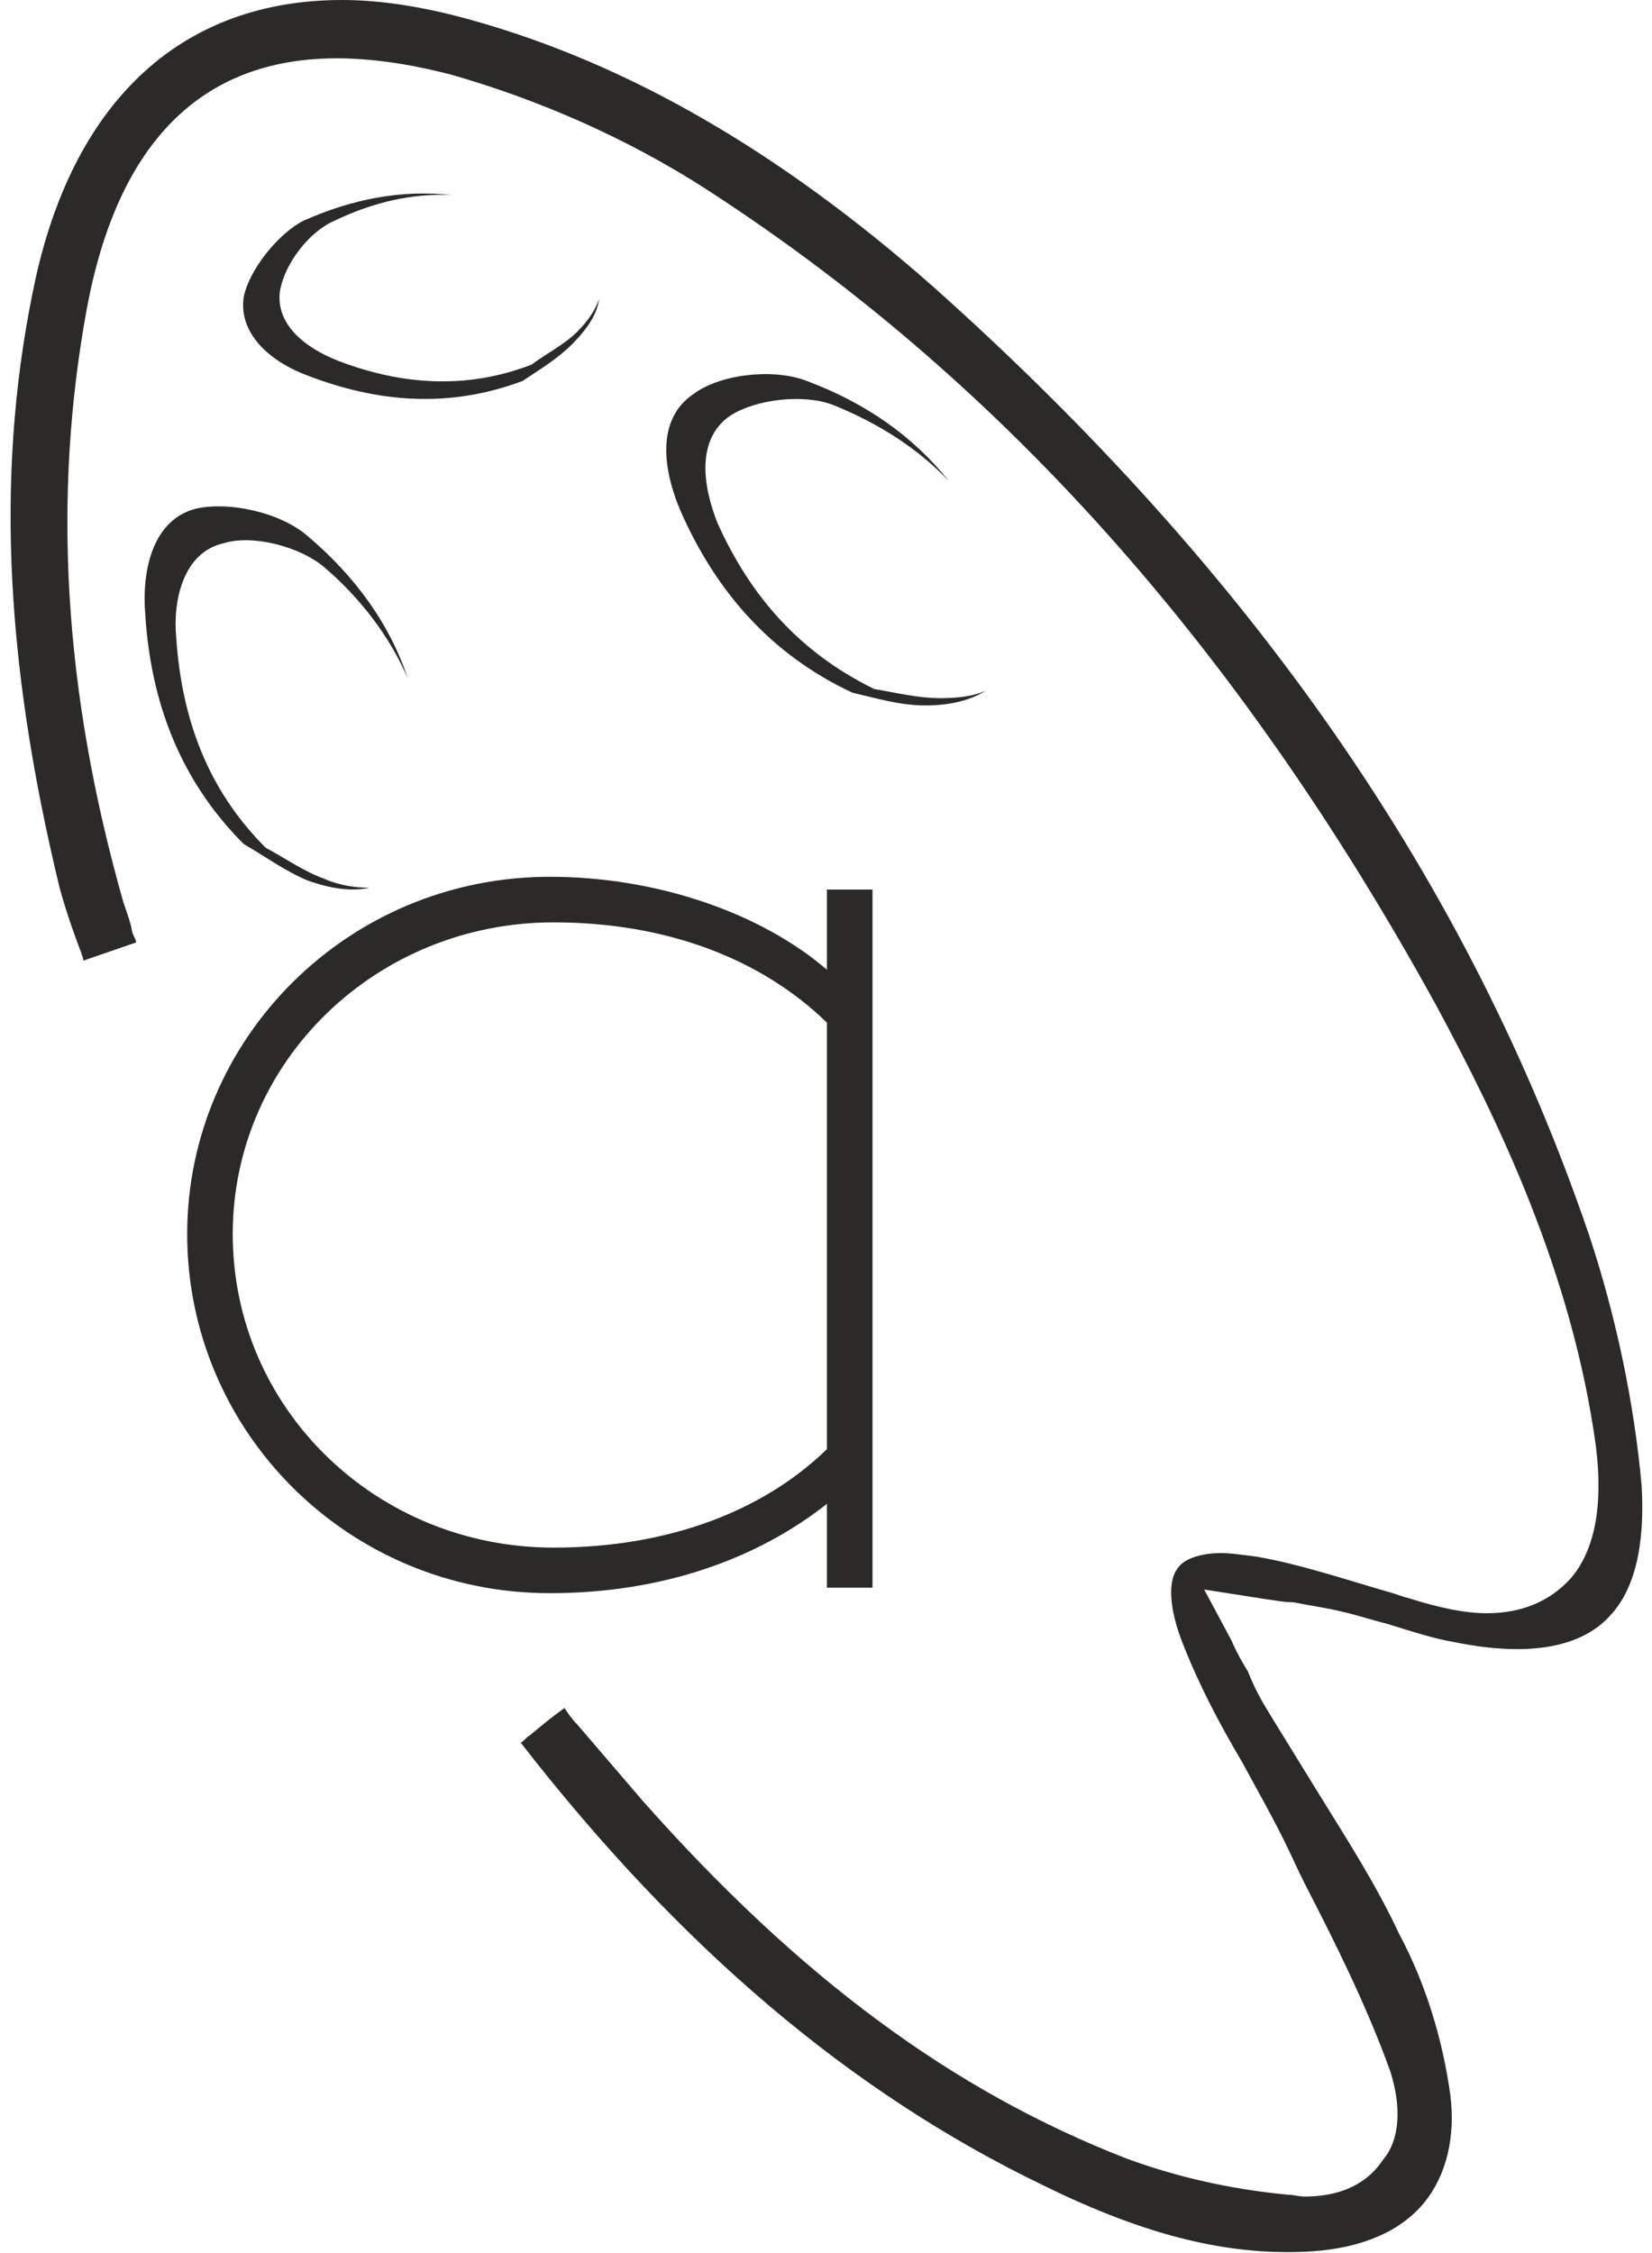 <?xml version="1.0" encoding="UTF-8"?>
<!DOCTYPE svg PUBLIC "-//W3C//DTD SVG 1.1//EN" "http://www.w3.org/Graphics/SVG/1.1/DTD/svg11.dtd">
<!-- Creator: CorelDRAW 2020 (64-Bit) -->
<svg xmlns="http://www.w3.org/2000/svg" xml:space="preserve" width="33px" height="45px" version="1.1" style="shape-rendering:geometricPrecision; text-rendering:geometricPrecision; image-rendering:optimizeQuality; fill-rule:evenodd; clip-rule:evenodd"
viewBox="0 0 8.95 12.36"
 xmlns:xlink="http://www.w3.org/1999/xlink"
 xmlns:xodm="http://www.corel.com/coreldraw/odm/2003">
 <defs>
  <style type="text/css">
   <![CDATA[
    .fil0 {fill:#2B2A29;fill-rule:nonzero}
   ]]>
  </style>
 </defs>
 <g id="__x0023_Layer_x0020_1">
  <path class="fil0" d="M4.73 4.88l0 3.83 -0.25 0 0 -0.46c-0.38,0.3 -0.9,0.49 -1.52,0.49 -1.11,0 -1.99,-0.89 -1.99,-1.97 0,-1.07 0.88,-1.96 1.99,-1.96 0.59,0 1.16,0.2 1.52,0.51l0 -0.44 0.25 0zm-0.25 0.73l0 0c-0.36,-0.35 -0.88,-0.55 -1.5,-0.55 -0.97,0 -1.76,0.76 -1.76,1.71 0,0.96 0.79,1.72 1.76,1.72 0.63,0 1.15,-0.2 1.5,-0.54l0 -2.34z"/>
  <path class="fil0" d="M8.95 8.15c-0.04,-0.45 -0.14,-0.93 -0.29,-1.38 -0.66,-1.93 -1.84,-3.63 -3.6,-5.2 -0.84,-0.74 -1.67,-1.22 -2.53,-1.46 -0.25,-0.07 -0.49,-0.11 -0.71,-0.11 -0.87,0 -1.46,0.54 -1.68,1.52 -0.22,1.01 -0.18,2.07 0.13,3.35 0.03,0.11 0.07,0.23 0.12,0.36 0,0.01 0.01,0.02 0.01,0.04l0.29 -0.1c0,-0.01 -0.01,-0.03 -0.02,-0.05 -0.01,-0.06 -0.03,-0.11 -0.05,-0.17 -0.33,-1.16 -0.39,-2.23 -0.2,-3.26 0.17,-0.91 0.63,-1.37 1.37,-1.37 0.19,0 0.4,0.03 0.63,0.09 0.49,0.14 0.96,0.35 1.37,0.61 1.62,1.04 2.94,2.51 4.03,4.49 0.34,0.63 0.75,1.47 0.88,2.43 0.04,0.33 -0.01,0.57 -0.14,0.72 -0.11,0.12 -0.26,0.19 -0.46,0.19 -0.12,0 -0.26,-0.03 -0.42,-0.08 -0.04,-0.01 -0.09,-0.03 -0.13,-0.04 -0.24,-0.07 -0.48,-0.15 -0.71,-0.19 -0.08,-0.01 -0.14,-0.02 -0.2,-0.02 -0.08,0 -0.2,0.02 -0.24,0.09 -0.05,0.07 -0.04,0.22 0.03,0.4 0.09,0.23 0.2,0.44 0.33,0.66 0.07,0.13 0.15,0.27 0.22,0.41 0.04,0.08 0.08,0.17 0.12,0.25 0.17,0.33 0.34,0.67 0.47,1.03 0.08,0.25 0.03,0.41 -0.04,0.49 -0.06,0.09 -0.18,0.2 -0.43,0.2 -0.03,0 -0.06,-0.01 -0.09,-0.01 -0.32,-0.03 -0.62,-0.1 -0.89,-0.2 -0.95,-0.37 -1.79,-0.99 -2.65,-1.96 -0.12,-0.14 -0.24,-0.28 -0.36,-0.42 -0.03,-0.03 -0.05,-0.06 -0.07,-0.09 -0.07,0.05 -0.13,0.1 -0.19,0.15 -0.02,0.01 -0.03,0.03 -0.05,0.04 0.87,1.12 1.81,1.92 2.87,2.43 0.57,0.28 1.03,0.39 1.48,0.36 0.27,-0.02 0.48,-0.11 0.61,-0.27 0.12,-0.15 0.17,-0.36 0.14,-0.59 -0.04,-0.29 -0.13,-0.6 -0.28,-0.88 -0.13,-0.28 -0.3,-0.54 -0.46,-0.8 -0.08,-0.13 -0.16,-0.26 -0.24,-0.39 -0.05,-0.08 -0.09,-0.15 -0.13,-0.25 -0.03,-0.05 -0.06,-0.1 -0.09,-0.17l-0.15 -0.28 0.32 0.05c0.07,0.01 0.12,0.02 0.17,0.02 0.1,0.02 0.18,0.03 0.26,0.05 0.09,0.02 0.18,0.05 0.26,0.07 0.13,0.04 0.25,0.08 0.37,0.1 0.4,0.08 0.69,0.03 0.85,-0.15 0.13,-0.14 0.19,-0.38 0.17,-0.71z"/>
  <path class="fil0" d="M5.1 3.83c-0.12,0 -0.24,-0.03 -0.36,-0.05 -0.41,-0.2 -0.68,-0.51 -0.86,-0.91 -0.08,-0.2 -0.12,-0.46 0.07,-0.59 0.14,-0.09 0.4,-0.12 0.56,-0.06 0.25,0.1 0.47,0.24 0.64,0.42 -0.2,-0.25 -0.46,-0.43 -0.78,-0.55 -0.18,-0.07 -0.47,-0.04 -0.62,0.07 -0.21,0.14 -0.17,0.42 -0.07,0.65 0.19,0.43 0.49,0.78 0.94,0.99 0.13,0.03 0.26,0.07 0.4,0.07 0.14,0 0.25,-0.03 0.33,-0.08 -0.07,0.03 -0.15,0.04 -0.25,0.04z"/>
  <path class="fil0" d="M1.72 4.82c-0.11,-0.04 -0.21,-0.11 -0.32,-0.17 -0.32,-0.32 -0.46,-0.71 -0.49,-1.15 -0.02,-0.21 0.04,-0.47 0.26,-0.52 0.16,-0.05 0.42,0.02 0.55,0.13 0.2,0.17 0.36,0.38 0.46,0.61 -0.1,-0.3 -0.29,-0.56 -0.55,-0.78 -0.15,-0.13 -0.43,-0.19 -0.61,-0.15 -0.24,0.06 -0.3,0.34 -0.28,0.58 0.03,0.48 0.19,0.91 0.54,1.26 0.12,0.07 0.23,0.15 0.35,0.2 0.14,0.05 0.25,0.06 0.34,0.04 -0.07,0 -0.16,-0.01 -0.25,-0.05z"/>
  <path class="fil0" d="M3.11 1.82c-0.07,0.07 -0.17,0.12 -0.25,0.18 -0.36,0.14 -0.72,0.11 -1.06,-0.02 -0.18,-0.07 -0.35,-0.2 -0.32,-0.39 0.03,-0.15 0.16,-0.32 0.3,-0.38 0.21,-0.1 0.42,-0.15 0.64,-0.14 -0.27,-0.03 -0.54,0.02 -0.81,0.14 -0.14,0.07 -0.3,0.27 -0.33,0.42 -0.03,0.21 0.16,0.36 0.35,0.43 0.39,0.15 0.78,0.18 1.18,0.03 0.09,-0.06 0.19,-0.12 0.27,-0.2 0.09,-0.09 0.14,-0.17 0.15,-0.25 -0.02,0.06 -0.06,0.12 -0.12,0.18z"/>
 </g>
</svg>
